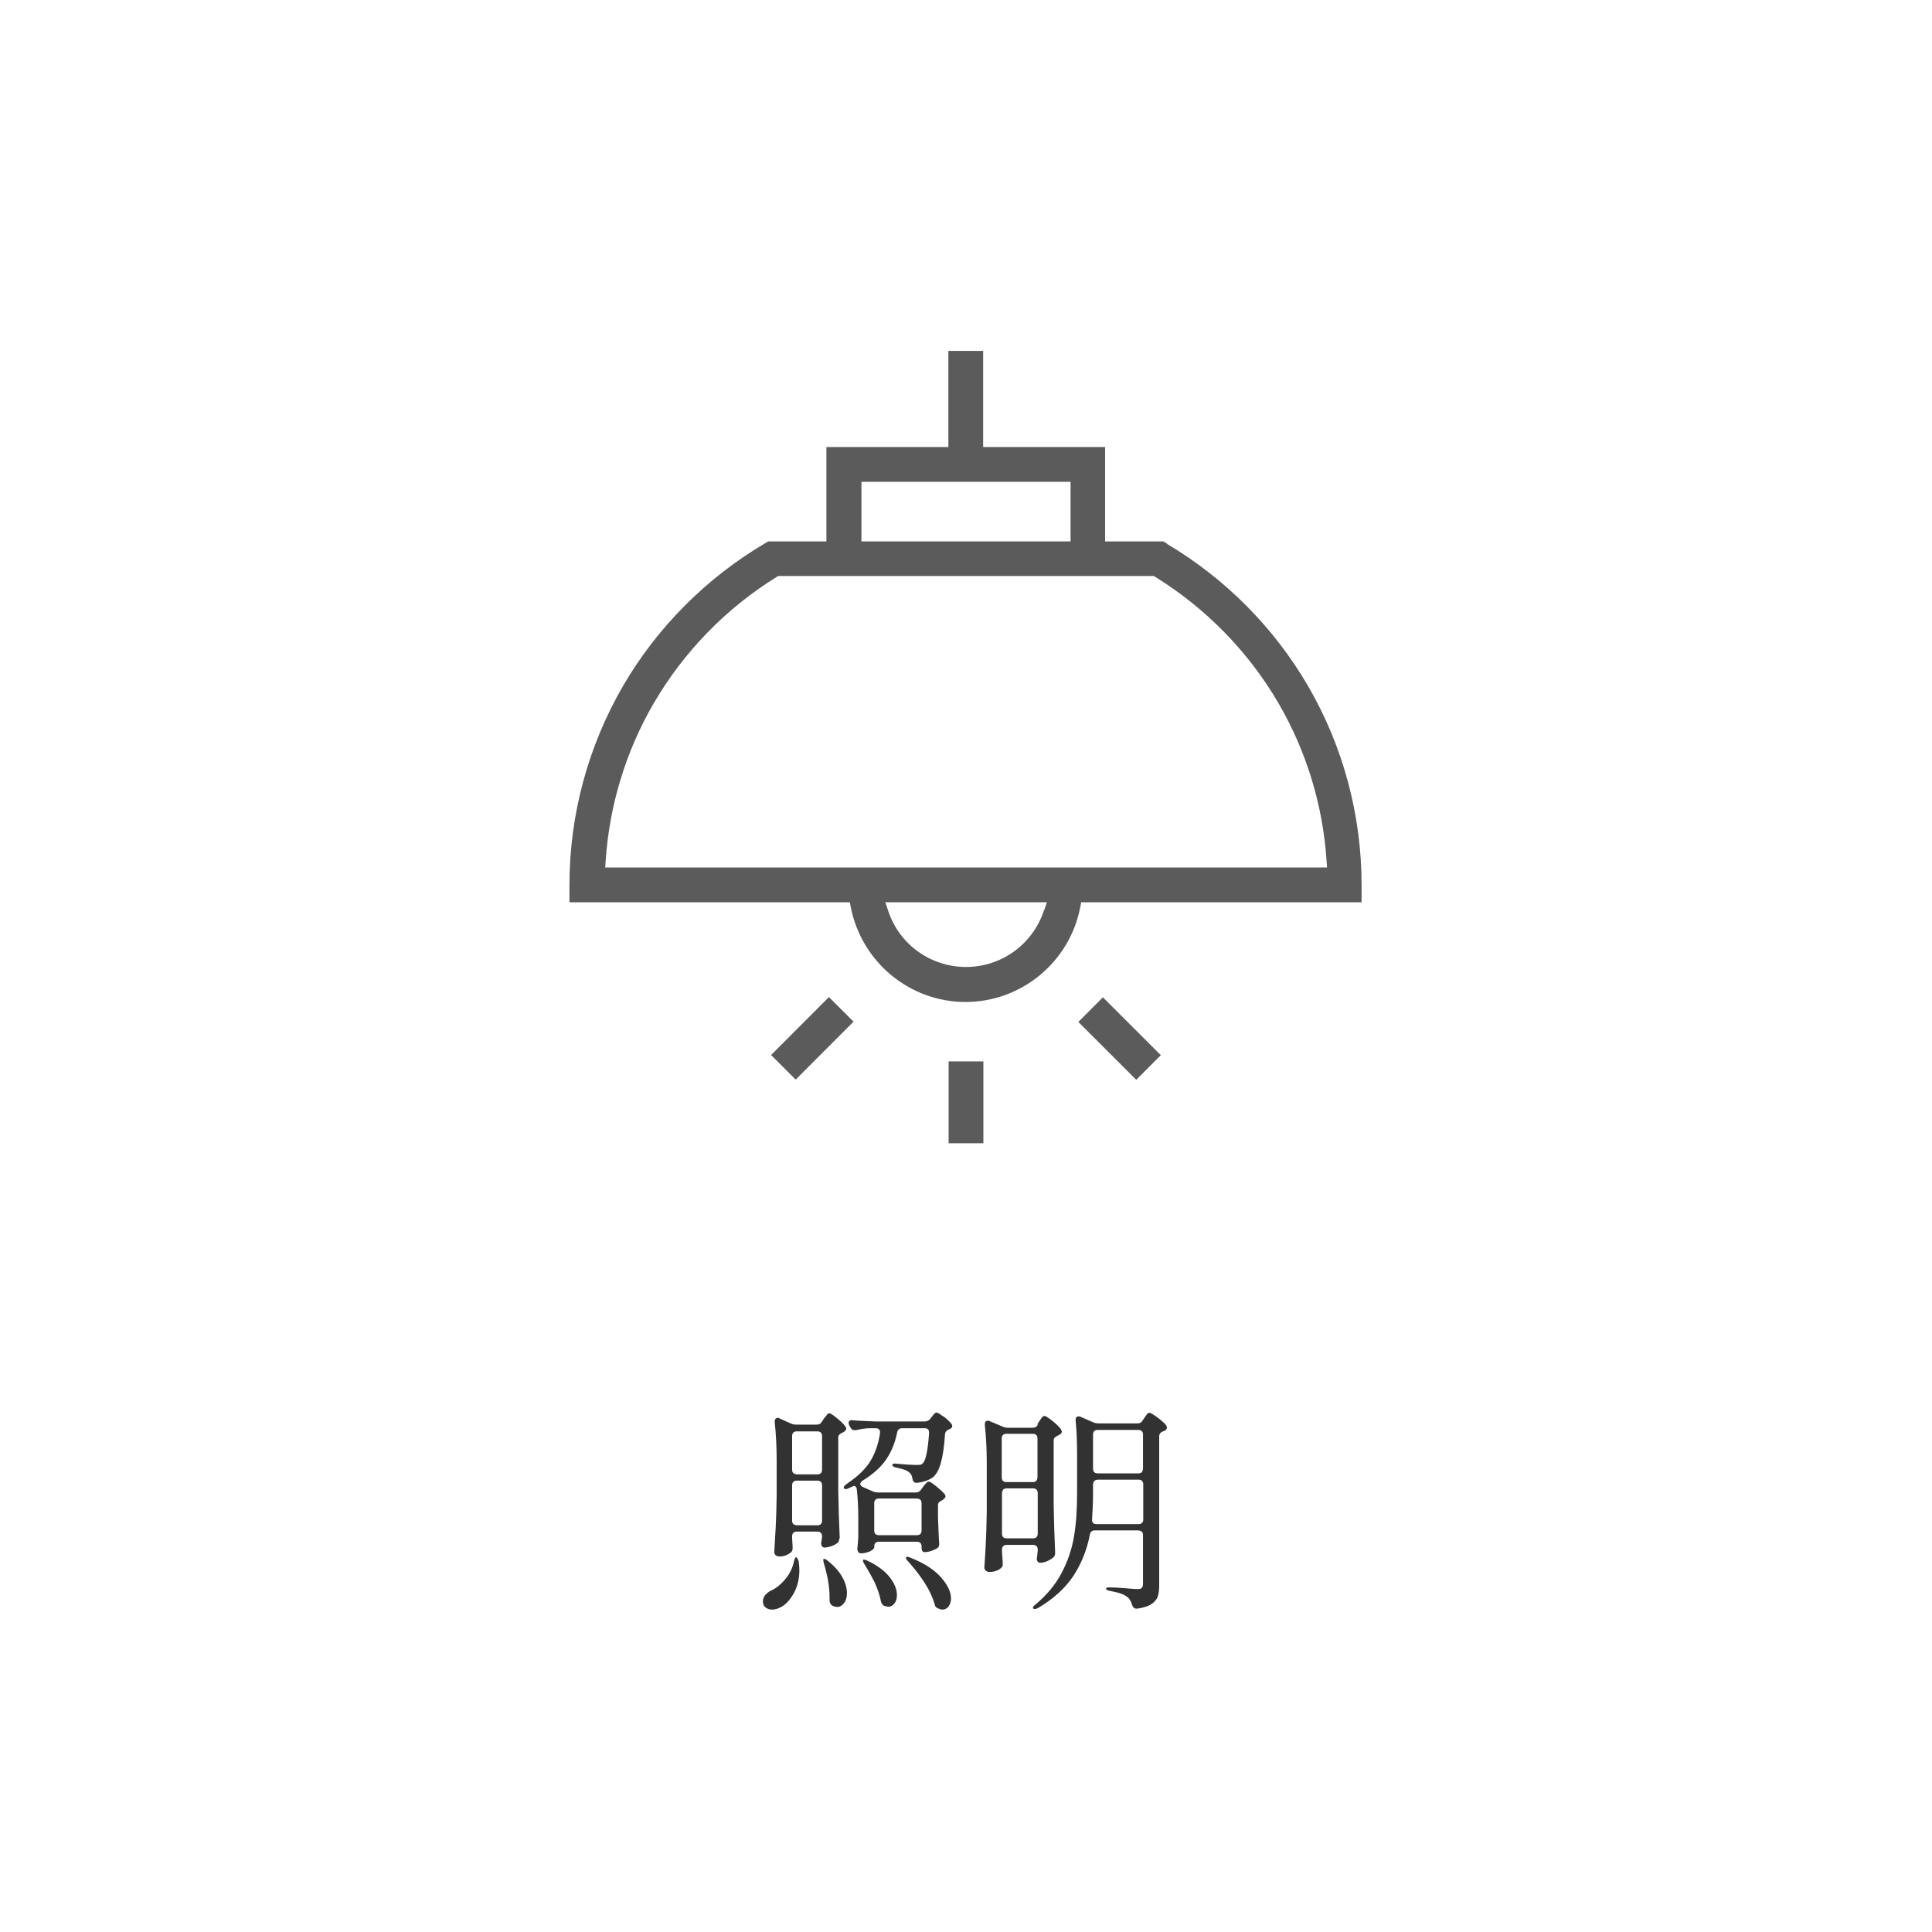 <?xml version="1.0" encoding="UTF-8"?>
<svg id="_レイヤー_2" data-name="レイヤー 2" xmlns="http://www.w3.org/2000/svg" viewBox="0 0 80 80">
  <defs>
    <style>
      .cls-1 {
        fill: #fff;
      }

      .cls-2 {
        fill: #323232;
      }

      .cls-3 {
        fill: #5b5b5b;
      }
    </style>
  </defs>
  <g id="_1" data-name="1">
    <g>
      <rect class="cls-1" width="80" height="80"/>
      <g>
        <path class="cls-2" d="M32.97,64.48s.08.06.1.17c.02.13.03.25.03.36,0,.37-.08.69-.23.96-.15.27-.32.46-.52.57-.13.07-.25.11-.38.11-.11,0-.2-.03-.27-.09-.08-.06-.11-.14-.11-.26,0-.08.03-.16.08-.23.05-.07.13-.14.22-.19.22-.09.42-.25.61-.47.19-.22.32-.48.38-.77.03-.11.06-.17.1-.17ZM34.75,63.72c0,.08-.03.15-.1.19-.07.05-.15.09-.24.12-.1.03-.19.05-.27.05h-.03s-.06-.03-.08-.06c-.02-.04-.03-.07-.03-.12.01-.05.02-.08.02-.11l.02-.14v-.04c0-.06-.02-.11-.05-.14-.03-.03-.08-.05-.14-.05h-.86c-.06,0-.11.02-.14.05-.03.03-.05.08-.05.14v.08l.02.35v.08c0,.05-.01.1-.05.14-.05.05-.13.1-.22.14-.09.04-.19.05-.29.05-.05,0-.1-.02-.14-.05-.04-.04-.06-.08-.06-.13.02-.35.04-.7.06-1.03.02-.33.03-.77.04-1.31v-1.46c0-.58-.03-1.11-.08-1.58v-.04s.01-.07.03-.1c.02-.02.05-.04.08-.04s.06,0,.1.03l.45.2c.08.04.16.05.23.05h.85c.1,0,.17-.04.22-.13l.07-.11s.04-.06.08-.1c.03-.04.06-.08.08-.1.02-.02.04-.03.07-.03.04,0,.14.06.3.19.16.13.28.24.36.35.02.03.04.06.04.1,0,.04-.03.08-.08.12l-.09.05c-.05.02-.09.05-.12.08-.03.03-.04.07-.04.13v2.15c.01.65.03,1.31.06,1.98v.04ZM32.85,61s.08.05.14.05h.86c.06,0,.11-.02.14-.05.03-.03.05-.08.05-.14v-1.4c0-.06-.02-.11-.05-.14-.03-.03-.08-.05-.14-.05h-.86c-.06,0-.11.02-.14.05-.03.03-.05.08-.05.14v1.4c0,.06.02.11.05.14ZM32.85,63.11s.08.05.14.05h.86c.06,0,.11-.02.14-.05.03-.03.05-.08.05-.14v-1.47c0-.06-.02-.11-.05-.14-.03-.03-.08-.05-.14-.05h-.86c-.06,0-.11.02-.14.05-.03.03-.05.08-.05.14v1.47c0,.06.02.11.05.14ZM34.12,64.55h.02s.09.03.14.08c.27.22.47.44.6.68.13.23.19.45.19.66,0,.17-.04.31-.12.41s-.17.16-.28.16c-.08,0-.15-.02-.23-.07-.06-.05-.09-.12-.09-.22v-.13c0-.41-.08-.86-.23-1.37-.04-.13-.04-.2,0-.21ZM39.07,58.65c.14.11.25.21.32.3.02.03.04.06.04.1,0,.05-.03.09-.08.11l-.04.02c-.11.04-.17.11-.18.21-.03.5-.09.89-.17,1.18-.08.29-.19.49-.34.61-.16.11-.38.19-.64.22h-.03c-.1,0-.15-.06-.17-.18-.02-.12-.06-.2-.13-.25-.08-.08-.25-.14-.53-.2-.11-.02-.17-.06-.17-.11s.07-.07.2-.05c.4.04.66.05.79.05.07,0,.13,0,.17-.01.04,0,.07-.03.1-.06.12-.1.21-.52.26-1.24v-.04c0-.11-.06-.17-.18-.17h-.94c-.11,0-.18.06-.2.17-.08.4-.22.77-.44,1.1-.22.33-.55.63-.99.9-.07.05-.1.1-.1.14,0,.04.03.08.1.12l.41.18c.08.04.16.05.23.05h1.56c.1,0,.17-.04.22-.12l.08-.11s.04-.06.08-.1c.03-.04.06-.07.09-.09.02-.02.05-.03.07-.03.04,0,.14.06.29.18.15.12.27.23.36.33.02.03.04.06.04.1,0,.04-.03.08-.09.13l-.06.04c-.05.02-.09.05-.12.08-.03.03-.04.07-.04.13v.48c.02.49.03.85.05,1.08v.04c0,.08-.03.14-.1.18-.07.04-.16.08-.26.11-.1.03-.18.04-.26.04-.03,0-.06-.02-.08-.05-.02-.03-.03-.08-.03-.14v-.05c0-.06-.02-.11-.05-.14-.03-.03-.08-.05-.14-.05h-1.58c-.06,0-.11.02-.14.05-.03.03-.05.08-.05.14v.07s-.06.08-.18.14c-.12.05-.25.08-.37.08-.05,0-.08-.02-.11-.05-.02-.04-.04-.08-.04-.13.02-.17.03-.34.04-.51v-.24s0-.48,0-.48c0-.47-.02-.87-.06-1.22,0-.07-.03-.11-.06-.14-.03-.03-.07-.03-.12,0-.05.03-.11.05-.15.07-.04.02-.08.04-.13.04-.04,0-.06-.01-.08-.04,0,0,0-.02,0-.04,0-.04.05-.08.13-.14.46-.31.79-.63.99-.97.2-.34.32-.72.38-1.13v-.03c0-.11-.06-.17-.18-.17h-.23c-.19,0-.38.03-.58.08-.02,0-.04,0-.07,0-.07,0-.13-.04-.17-.12l-.04-.07s-.03-.07-.03-.11.01-.06.04-.09c.03-.02.07-.03.13-.02.2.02.51.03.93.05h2.05c.1,0,.17-.04.23-.11l.05-.07s.05-.05.09-.11c.04-.05.09-.08.12-.08.04,0,.13.05.27.16ZM35.75,64.58s.02,0,.04,0c.02,0,.07.02.14.05.42.2.73.44.92.69.2.26.29.5.29.73,0,.14-.03.25-.1.34-.07.09-.15.14-.25.14-.05,0-.12-.02-.19-.04-.07-.04-.11-.11-.13-.21-.04-.23-.13-.48-.25-.75-.13-.26-.27-.51-.42-.75-.07-.11-.08-.17-.05-.19ZM38.11,62.1s-.08-.05-.14-.05h-1.58c-.06,0-.11.02-.14.05-.03.03-.05.08-.05.14v1.14c0,.06.02.11.05.14s.08.05.14.05h1.58c.06,0,.11-.02.14-.05.03-.03.05-.08.05-.14v-1.14c0-.06-.02-.11-.05-.14ZM37.51,64.51s.02-.05.06-.05c.02,0,.06.01.13.04.58.23,1,.51,1.27.82.27.31.41.6.41.87,0,.13-.04.24-.1.33-.07.09-.16.13-.26.13-.05,0-.11-.02-.18-.05-.08-.03-.13-.09-.14-.18-.08-.28-.22-.58-.42-.89s-.43-.6-.67-.87c-.07-.07-.1-.12-.1-.15Z"/>
        <path class="cls-2" d="M42.95,58.99l.07-.12s.05-.06.07-.1c.02-.04.05-.07.08-.1.03-.03.05-.04.08-.04.04,0,.14.06.31.19.16.13.29.25.37.36.02.05.04.08.04.1,0,.04-.03.08-.08.12l-.1.05c-.05.02-.09.05-.12.08-.03.03-.04.07-.04.13v2.63c.01.65.03,1.31.06,1.98v.05c0,.08-.03.14-.09.18-.07.06-.16.11-.25.15-.1.04-.19.06-.27.06h-.04c-.07-.02-.11-.08-.11-.18.01-.05.02-.08.02-.11,0-.01,0-.08.02-.2v-.06c0-.06-.02-.11-.05-.14-.03-.03-.08-.05-.14-.05h-1.1c-.06,0-.11.02-.14.05-.03.03-.05.08-.05.14v.11l.03.4c0,.05,0,.1,0,.14,0,.04-.02.07-.05.1-.05.05-.12.1-.21.13-.09.04-.19.05-.3.05-.05,0-.1-.02-.14-.05-.04-.04-.06-.08-.06-.13.02-.35.05-.7.06-1.03.02-.33.03-.77.04-1.31v-1.98c0-.59-.03-1.12-.08-1.58v-.04c0-.09.04-.14.12-.14.04,0,.07,0,.09.02l.52.22c.07.03.14.05.22.05h1.03c.1,0,.17-.04.22-.13ZM42.91,61.32s.05-.08.05-.14v-1.62c0-.06-.02-.11-.05-.14s-.08-.05-.14-.05h-1.1c-.06,0-.11.02-.14.05s-.05.08-.05.14v1.62c0,.06.02.11.05.14.03.03.08.05.14.05h1.1c.06,0,.11-.02.14-.05ZM41.54,61.68s-.05.08-.05.14v1.69c0,.06.02.11.05.14.03.03.08.05.14.05h1.1c.06,0,.11-.02.14-.05.03-.03.05-.08.05-.14v-1.69c0-.06-.02-.11-.05-.14-.03-.03-.08-.05-.14-.05h-1.1c-.06,0-.11.02-.14.05ZM47.28,63.42s-.08-.05-.14-.05h-1.81c-.11,0-.18.06-.2.17-.12.63-.35,1.2-.68,1.71-.34.51-.82.95-1.46,1.33-.1.05-.16.06-.2.03-.01-.01-.02-.02-.02-.04,0-.03.04-.08.12-.14.46-.39.82-.82,1.07-1.3.25-.47.42-.97.51-1.5.09-.52.13-1.12.13-1.8v-1.61c0-.54-.02-1-.06-1.39v-.04c0-.09.04-.14.12-.14.04,0,.07,0,.09.02l.53.23c.07.03.14.04.23.04h1.59c.1,0,.17-.04.22-.13l.06-.09s.04-.06.07-.1.05-.07.07-.09c.02-.02.04-.03.07-.03.05,0,.15.06.32.18.16.12.29.23.37.33.02.03.04.06.04.1,0,.04-.02.08-.07.12l-.09.04c-.11.04-.16.11-.16.21v6.16c0,.19-.02.35-.06.47-.04.12-.13.22-.26.31s-.32.15-.58.19h-.04c-.09,0-.15-.05-.18-.15-.05-.16-.11-.27-.2-.33-.13-.11-.36-.19-.7-.25-.12-.02-.18-.05-.18-.1,0-.04.05-.05.14-.05.14,0,.38.01.72.04.2.02.35.03.44.03.09,0,.15-.01.18-.05.03-.03.05-.09.05-.17v-2.02c0-.06-.02-.11-.05-.14ZM45.31,61.32s-.05.08-.05.14v.37c0,.42-.02.78-.04,1.08v.03c0,.11.06.17.18.17h1.75c.06,0,.11-.02.14-.05.03-.03.05-.08.05-.14v-1.46c0-.06-.02-.11-.05-.14-.03-.03-.08-.05-.14-.05h-1.69c-.06,0-.11.02-.14.05ZM47.28,60.96s.05-.08.05-.14v-1.42c0-.06-.02-.11-.05-.14-.03-.03-.08-.05-.14-.05h-1.69c-.06,0-.11.02-.14.05-.03.03-.05.08-.05.14v1.42c0,.06.02.11.05.14.03.03.08.05.14.05h1.69c.06,0,.11-.02.14-.05Z"/>
      </g>
      <g>
        <path class="cls-3" d="M48.34,22.52l-.17-.1h-2.41v-3.91h-5.05v-3.98h-1.44v3.98h-5.05v3.91h-2.41l-.17.1c-2.41,1.43-4.43,3.46-5.84,5.88-1.45,2.5-2.22,5.34-2.22,8.24v.72h11.61l.04.21c.45,2.27,2.44,3.92,4.75,3.92s4.31-1.65,4.75-3.92l.04-.21h11.61v-.72c0-2.9-.77-5.75-2.22-8.24-1.41-2.42-3.43-4.45-5.84-5.88ZM35.67,19.95h8.66v2.47h-8.66v-2.47ZM43.23,37.69c-.46,1.41-1.76,2.35-3.23,2.35s-2.78-.94-3.23-2.35l-.11-.33h6.69l-.11.33ZM54.95,35.92h-29.89l.02-.28c.15-2.29.84-4.55,1.99-6.52,1.24-2.13,3-3.94,5.09-5.23l.06-.04h15.56l.06.04c2.1,1.3,3.86,3.1,5.1,5.23,1.15,1.97,1.84,4.22,1.99,6.52l.02.28Z"/>
        <rect class="cls-3" x="39.28" y="43.95" width="1.44" height="3.39"/>
        <rect class="cls-3" x="31.94" y="42.28" width="3.39" height="1.44" transform="translate(-20.56 36.43) rotate(-45.06)"/>
        <rect class="cls-3" x="45.64" y="41.31" width="1.44" height="3.39" transform="translate(-16.83 45.41) rotate(-45.03)"/>
      </g>
    </g>
  </g>
</svg>